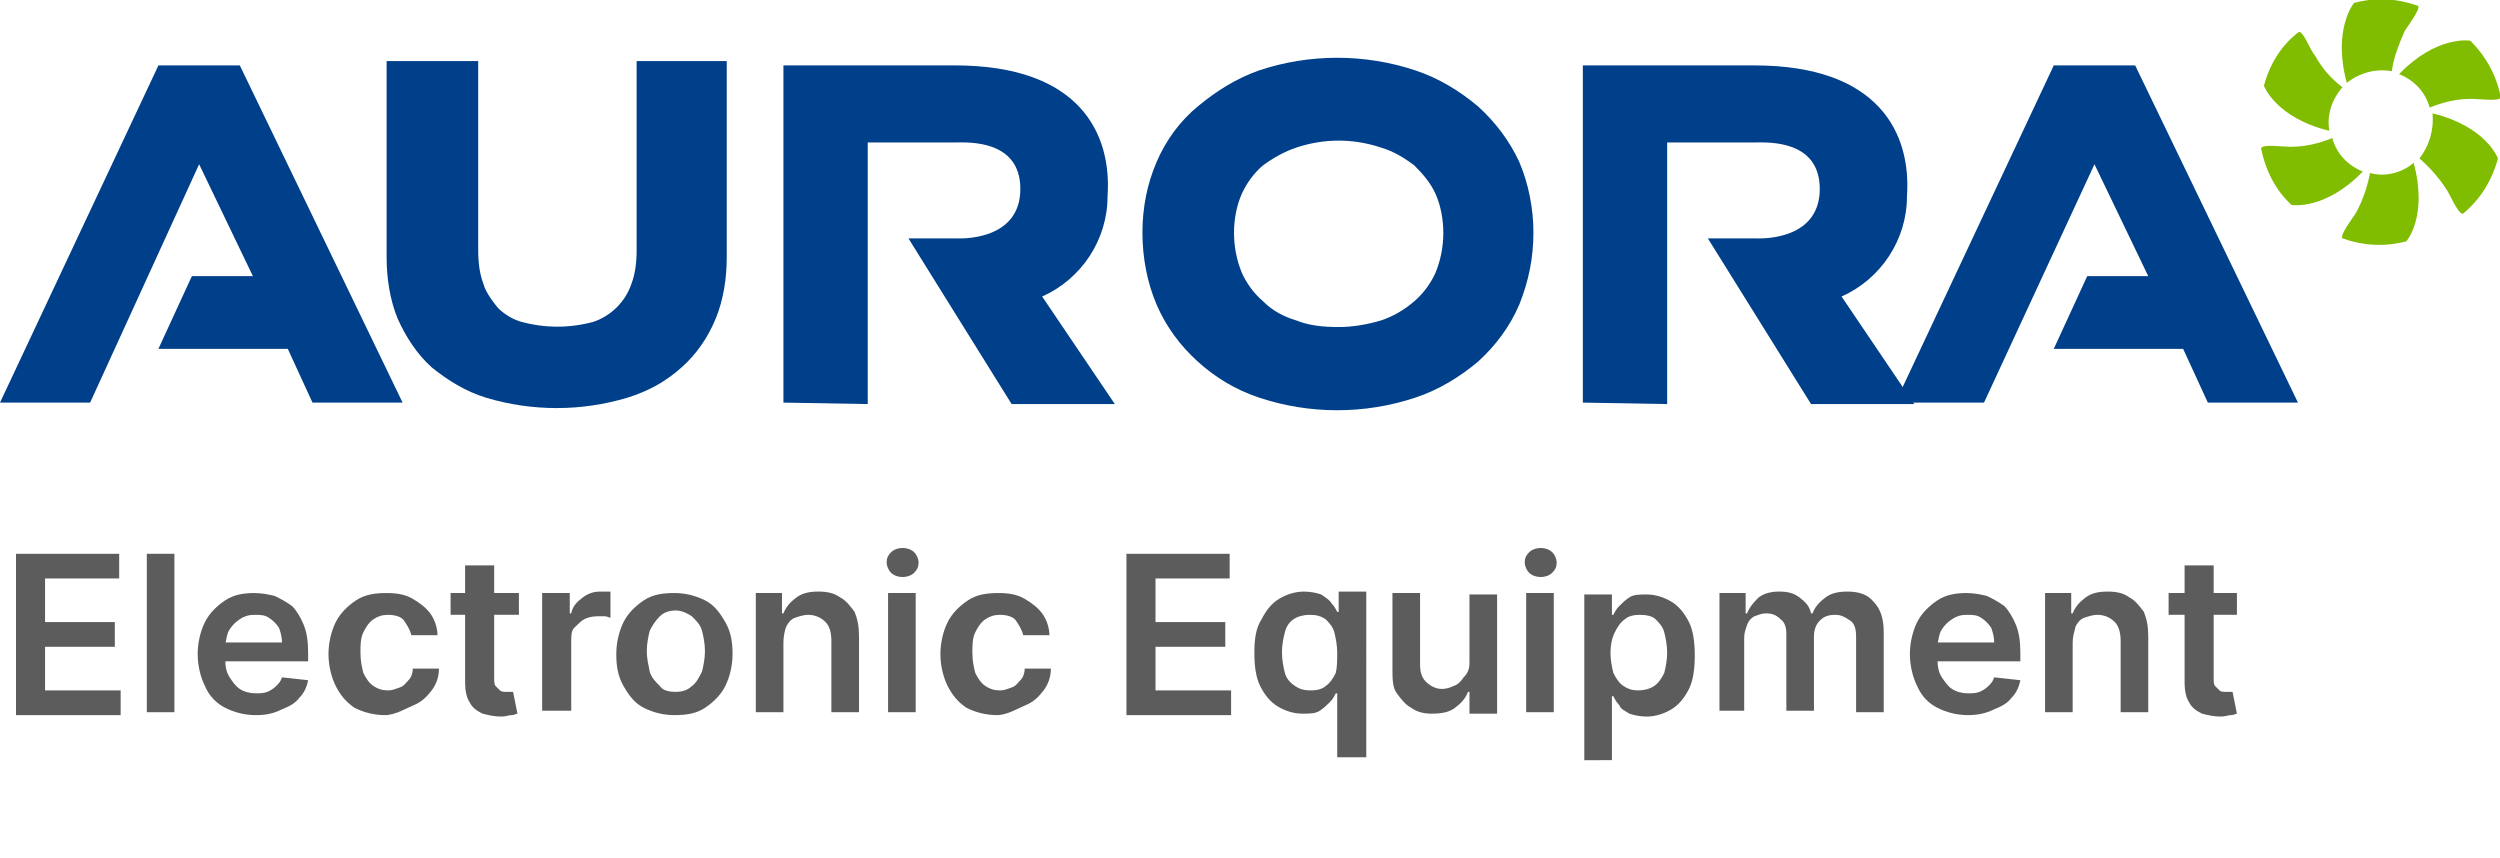 <?xml version="1.0" encoding="utf-8"?>
<svg xmlns="http://www.w3.org/2000/svg" xmlns:xlink="http://www.w3.org/1999/xlink" version="1.1" id="Ebene_1" x="0px" y="0px" viewBox="0 0 172 59" style="enable-background:new 0 0 172 59;" xml:space="preserve" width="172" height="59">
<style type="text/css">
	.st0{enable-background:new    ;}
	.st1{fill:#5C5C5C;}
	.st2{fill:#003F8A;stroke:#003F8A;stroke-width:1.8;}
	.st3{fill:#003F8A;}
	.st4{fill:#80BC00;}
</style>
<g id="Gruppe_1349" transform="translate(-557 -2676)">
	<g class="st0">
		<path class="st1" d="M558.1,2725v-10.9h7.1v1.7h-5.1v3h4.8v1.7h-4.8v3h5.2v1.7H558.1z"/>
		<path class="st1" d="M569,2714.1v10.9h-1.9v-10.9H569z"/>
		<path class="st1" d="M574.6,2725.2c-0.8,0-1.5-0.2-2.1-0.5s-1.1-0.8-1.4-1.5c-0.3-0.6-0.5-1.4-0.5-2.2c0-0.8,0.2-1.6,0.5-2.2    c0.3-0.6,0.8-1.1,1.4-1.5c0.6-0.4,1.3-0.5,2-0.5c0.5,0,1,0.1,1.4,0.2c0.4,0.2,0.8,0.4,1.2,0.7c0.3,0.3,0.6,0.8,0.8,1.3    c0.2,0.5,0.3,1.1,0.3,1.9v0.6h-6.7v-1.3h4.9c0-0.4-0.1-0.7-0.2-1c-0.2-0.3-0.4-0.5-0.7-0.7s-0.6-0.2-1-0.2c-0.4,0-0.7,0.1-1,0.3    c-0.3,0.2-0.5,0.4-0.7,0.7c-0.2,0.3-0.2,0.6-0.3,1v1.1c0,0.5,0.1,0.9,0.3,1.2c0.2,0.3,0.4,0.6,0.7,0.8c0.3,0.2,0.7,0.3,1.1,0.3    c0.3,0,0.5,0,0.8-0.1c0.2-0.1,0.4-0.2,0.6-0.4c0.2-0.2,0.3-0.3,0.4-0.6l1.8,0.2c-0.1,0.5-0.3,0.9-0.6,1.2    c-0.3,0.4-0.7,0.6-1.2,0.8C575.8,2725.1,575.3,2725.2,574.6,2725.2z"/>
		<path class="st1" d="M583.5,2725.2c-0.8,0-1.5-0.2-2.1-0.5c-0.6-0.4-1-0.9-1.3-1.5c-0.3-0.6-0.5-1.4-0.5-2.2    c0-0.8,0.2-1.6,0.5-2.2c0.3-0.6,0.8-1.1,1.4-1.5c0.6-0.4,1.3-0.5,2.1-0.5c0.7,0,1.3,0.1,1.8,0.4s0.9,0.6,1.2,1    c0.3,0.4,0.5,1,0.5,1.5h-1.8c-0.1-0.4-0.3-0.7-0.5-1s-0.7-0.4-1.1-0.4c-0.4,0-0.7,0.1-1,0.3s-0.5,0.5-0.7,0.9s-0.2,0.9-0.2,1.4    c0,0.6,0.1,1,0.2,1.4c0.2,0.4,0.4,0.7,0.7,0.9s0.6,0.3,1,0.3c0.3,0,0.5-0.1,0.8-0.2s0.4-0.3,0.6-0.5c0.2-0.2,0.3-0.5,0.3-0.8h1.8    c0,0.6-0.2,1.1-0.5,1.5s-0.7,0.8-1.2,1S584.2,2725.2,583.5,2725.2z"/>
		<path class="st1" d="M592.7,2716.8v1.5h-4.7v-1.5H592.7z M589.1,2714.9h1.9v7.7c0,0.3,0,0.5,0.1,0.6c0.1,0.1,0.2,0.2,0.3,0.3    s0.3,0.1,0.4,0.1c0.1,0,0.2,0,0.3,0c0.1,0,0.2,0,0.2,0l0.3,1.5c-0.1,0-0.2,0.1-0.4,0.1c-0.2,0-0.4,0.1-0.7,0.1    c-0.5,0-0.9-0.1-1.3-0.2c-0.4-0.2-0.7-0.4-0.9-0.8c-0.2-0.3-0.3-0.8-0.3-1.3V2714.9z"/>
		<path class="st1" d="M594.3,2725v-8.2h1.9v1.4h0.1c0.1-0.5,0.4-0.8,0.8-1.1c0.4-0.3,0.8-0.4,1.2-0.4c0.1,0,0.2,0,0.4,0    c0.1,0,0.2,0,0.3,0v1.8c-0.1,0-0.2-0.1-0.4-0.1c-0.2,0-0.3,0-0.5,0c-0.4,0-0.7,0.1-0.9,0.2s-0.5,0.4-0.7,0.6s-0.2,0.6-0.2,0.9v4.8    H594.3z"/>
		<path class="st1" d="M603.4,2725.2c-0.8,0-1.5-0.2-2.1-0.5s-1-0.8-1.4-1.5s-0.5-1.4-0.5-2.2c0-0.8,0.2-1.6,0.5-2.2    s0.8-1.1,1.4-1.5s1.3-0.5,2.1-0.5c0.8,0,1.5,0.2,2.1,0.5s1,0.8,1.4,1.5s0.5,1.4,0.5,2.2c0,0.8-0.2,1.6-0.5,2.2s-0.8,1.1-1.4,1.5    S604.2,2725.2,603.4,2725.2z M603.5,2723.6c0.4,0,0.8-0.1,1.1-0.4c0.3-0.2,0.5-0.6,0.7-1c0.1-0.4,0.2-0.9,0.2-1.4    c0-0.5-0.1-1-0.2-1.4c-0.1-0.4-0.4-0.7-0.7-1c-0.3-0.2-0.7-0.4-1.1-0.4c-0.4,0-0.8,0.1-1.1,0.4s-0.5,0.6-0.7,1    c-0.1,0.4-0.2,0.9-0.2,1.4c0,0.5,0.1,0.9,0.2,1.4c0.1,0.4,0.4,0.7,0.7,1C602.6,2723.5,603,2723.6,603.5,2723.6z"/>
		<path class="st1" d="M610.9,2720.2v4.8H609v-8.2h1.8v1.4h0.1c0.2-0.5,0.5-0.8,0.9-1.1c0.4-0.3,0.9-0.4,1.5-0.4    c0.6,0,1.1,0.1,1.5,0.4c0.4,0.2,0.7,0.6,1,1c0.2,0.5,0.3,1,0.3,1.7v5.2h-1.9v-4.9c0-0.5-0.1-1-0.4-1.3c-0.3-0.3-0.7-0.5-1.2-0.5    c-0.3,0-0.6,0.1-0.9,0.2c-0.3,0.1-0.5,0.4-0.6,0.6S610.9,2719.8,610.9,2720.2z"/>
		<path class="st1" d="M619.1,2715.7c-0.3,0-0.6-0.1-0.8-0.3c-0.2-0.2-0.3-0.5-0.3-0.7c0-0.3,0.1-0.5,0.3-0.7s0.5-0.3,0.8-0.3    c0.3,0,0.6,0.1,0.8,0.3c0.2,0.2,0.3,0.5,0.3,0.7c0,0.3-0.1,0.5-0.3,0.7C619.7,2715.6,619.4,2715.7,619.1,2715.7z M618.1,2725v-8.2    h1.9v8.2H618.1z"/>
		<path class="st1" d="M625.6,2725.2c-0.8,0-1.5-0.2-2.1-0.5c-0.6-0.4-1-0.9-1.3-1.5c-0.3-0.6-0.5-1.4-0.5-2.2    c0-0.8,0.2-1.6,0.5-2.2c0.3-0.6,0.8-1.1,1.4-1.5c0.6-0.4,1.3-0.5,2.1-0.5c0.7,0,1.3,0.1,1.8,0.4s0.9,0.6,1.2,1    c0.3,0.4,0.5,1,0.5,1.5h-1.8c-0.1-0.4-0.3-0.7-0.5-1s-0.7-0.4-1.1-0.4c-0.4,0-0.7,0.1-1,0.3s-0.5,0.5-0.7,0.9s-0.2,0.9-0.2,1.4    c0,0.6,0.1,1,0.2,1.4c0.2,0.4,0.4,0.7,0.7,0.9s0.6,0.3,1,0.3c0.3,0,0.5-0.1,0.8-0.2s0.4-0.3,0.6-0.5c0.2-0.2,0.3-0.5,0.3-0.8h1.8    c0,0.6-0.2,1.1-0.5,1.5s-0.7,0.8-1.2,1S626.3,2725.2,625.6,2725.2z"/>
		<path class="st1" d="M634.5,2725v-10.9h7.1v1.7h-5.1v3h4.8v1.7h-4.8v3h5.2v1.7H634.5z"/>
		<path class="st1" d="M650.9,2728.1H649v-4.4h-0.1c-0.1,0.2-0.2,0.4-0.4,0.6c-0.2,0.2-0.4,0.4-0.7,0.6s-0.7,0.2-1.2,0.2    c-0.6,0-1.2-0.2-1.7-0.5s-0.9-0.8-1.2-1.4c-0.3-0.6-0.4-1.4-0.4-2.3c0-0.9,0.1-1.7,0.5-2.3c0.3-0.6,0.7-1.1,1.2-1.4    c0.5-0.3,1.1-0.5,1.7-0.5c0.5,0,0.9,0.1,1.2,0.2c0.3,0.2,0.6,0.4,0.7,0.6c0.2,0.2,0.3,0.4,0.4,0.6h0.1v-1.4h1.9V2728.1z     M649,2720.9c0-0.5-0.1-1-0.2-1.4s-0.4-0.7-0.6-0.9c-0.3-0.2-0.6-0.3-1.1-0.3c-0.4,0-0.8,0.1-1.1,0.3c-0.3,0.2-0.5,0.5-0.6,0.9    c-0.1,0.4-0.2,0.8-0.2,1.4c0,0.5,0.1,1,0.2,1.4c0.1,0.4,0.4,0.7,0.7,0.9c0.3,0.2,0.6,0.3,1.1,0.3c0.4,0,0.8-0.1,1-0.3    c0.3-0.2,0.5-0.5,0.7-0.9C649,2721.9,649,2721.4,649,2720.9z"/>
		<path class="st1" d="M658.1,2721.6v-4.7h1.9v8.2h-1.9v-1.5h-0.1c-0.2,0.5-0.5,0.8-0.9,1.1c-0.4,0.3-0.9,0.4-1.6,0.4    c-0.5,0-1-0.1-1.4-0.4c-0.4-0.2-0.7-0.6-1-1s-0.3-1-0.3-1.7v-5.2h1.9v4.9c0,0.5,0.1,0.9,0.4,1.2c0.3,0.3,0.7,0.5,1.1,0.5    c0.3,0,0.6-0.1,0.8-0.2c0.3-0.1,0.5-0.3,0.7-0.6C658,2722.3,658.1,2722,658.1,2721.6z"/>
		<path class="st1" d="M663,2715.7c-0.3,0-0.6-0.1-0.8-0.3c-0.2-0.2-0.3-0.5-0.3-0.7c0-0.3,0.1-0.5,0.3-0.7c0.2-0.2,0.5-0.3,0.8-0.3    s0.6,0.1,0.8,0.3c0.2,0.2,0.3,0.5,0.3,0.7c0,0.3-0.1,0.5-0.3,0.7C663.6,2715.6,663.3,2715.7,663,2715.7z M662,2725v-8.2h1.9v8.2    H662z"/>
		<path class="st1" d="M666,2728.1v-11.2h1.9v1.4h0.1c0.1-0.2,0.2-0.4,0.4-0.6c0.2-0.2,0.4-0.4,0.7-0.6c0.3-0.2,0.7-0.2,1.2-0.2    c0.6,0,1.2,0.2,1.7,0.5c0.5,0.3,0.9,0.8,1.2,1.4c0.3,0.6,0.4,1.4,0.4,2.3c0,0.9-0.1,1.7-0.4,2.3c-0.3,0.6-0.7,1.1-1.2,1.4    s-1.1,0.5-1.7,0.5c-0.5,0-0.9-0.1-1.2-0.2c-0.3-0.2-0.6-0.3-0.7-0.6c-0.2-0.2-0.3-0.4-0.4-0.6h-0.1v4.4H666z M667.8,2720.9    c0,0.5,0.1,1,0.2,1.4c0.2,0.4,0.4,0.7,0.7,0.9c0.3,0.2,0.6,0.3,1,0.3c0.4,0,0.8-0.1,1.1-0.3c0.3-0.2,0.5-0.5,0.7-0.9    c0.1-0.4,0.2-0.9,0.2-1.4c0-0.5-0.1-1-0.2-1.4c-0.1-0.4-0.4-0.7-0.6-0.9s-0.6-0.3-1.1-0.3c-0.4,0-0.8,0.1-1,0.3    c-0.3,0.2-0.5,0.5-0.7,0.9C667.9,2719.9,667.8,2720.4,667.8,2720.9z"/>
		<path class="st1" d="M675.3,2725v-8.2h1.8v1.4h0.1c0.2-0.5,0.5-0.8,0.8-1.1c0.4-0.3,0.9-0.4,1.4-0.4c0.6,0,1,0.1,1.4,0.4    c0.4,0.3,0.7,0.6,0.8,1.1h0.1c0.2-0.5,0.5-0.8,0.9-1.1s0.9-0.4,1.5-0.4c0.8,0,1.4,0.2,1.8,0.7c0.5,0.5,0.7,1.2,0.7,2.1v5.5h-1.9    v-5.2c0-0.5-0.1-0.9-0.4-1.1c-0.3-0.2-0.6-0.4-1-0.4c-0.5,0-0.8,0.1-1.1,0.4c-0.3,0.3-0.4,0.7-0.4,1.1v5.1h-1.9v-5.3    c0-0.4-0.1-0.8-0.4-1c-0.3-0.3-0.6-0.4-1-0.4c-0.3,0-0.5,0.1-0.8,0.2c-0.2,0.1-0.4,0.3-0.5,0.6s-0.2,0.5-0.2,0.9v5H675.3z"/>
		<path class="st1" d="M692.4,2725.2c-0.8,0-1.5-0.2-2.1-0.5c-0.6-0.3-1.1-0.8-1.4-1.5c-0.3-0.6-0.5-1.4-0.5-2.2    c0-0.8,0.2-1.6,0.5-2.2c0.3-0.6,0.8-1.1,1.4-1.5c0.6-0.4,1.3-0.5,2-0.5c0.5,0,1,0.1,1.4,0.2c0.4,0.2,0.8,0.4,1.2,0.7    c0.3,0.3,0.6,0.8,0.8,1.3c0.2,0.5,0.3,1.1,0.3,1.9v0.6h-6.7v-1.3h4.9c0-0.4-0.1-0.7-0.2-1c-0.2-0.3-0.4-0.5-0.7-0.7    s-0.6-0.2-1-0.2c-0.4,0-0.7,0.1-1,0.3c-0.3,0.2-0.5,0.4-0.7,0.7c-0.2,0.3-0.2,0.6-0.3,1v1.1c0,0.5,0.1,0.9,0.3,1.2    c0.2,0.3,0.4,0.6,0.7,0.8s0.7,0.3,1.1,0.3c0.3,0,0.5,0,0.8-0.1c0.2-0.1,0.4-0.2,0.6-0.4s0.3-0.3,0.4-0.6l1.8,0.2    c-0.1,0.5-0.3,0.9-0.6,1.2c-0.3,0.4-0.7,0.6-1.2,0.8C693.6,2725.1,693,2725.2,692.4,2725.2z"/>
		<path class="st1" d="M699.6,2720.2v4.8h-1.9v-8.2h1.8v1.4h0.1c0.2-0.5,0.5-0.8,0.9-1.1c0.4-0.3,0.9-0.4,1.5-0.4    c0.6,0,1.1,0.1,1.5,0.4c0.4,0.2,0.7,0.6,1,1c0.2,0.5,0.3,1,0.3,1.7v5.2h-1.9v-4.9c0-0.5-0.1-1-0.4-1.3c-0.3-0.3-0.7-0.5-1.2-0.5    c-0.3,0-0.6,0.1-0.9,0.2c-0.3,0.1-0.5,0.4-0.6,0.6C699.7,2719.5,699.6,2719.8,699.6,2720.2z"/>
		<path class="st1" d="M710.9,2716.8v1.5h-4.7v-1.5H710.9z M707.4,2714.9h1.9v7.7c0,0.3,0,0.5,0.1,0.6s0.2,0.2,0.3,0.3    s0.3,0.1,0.4,0.1c0.1,0,0.2,0,0.3,0c0.1,0,0.2,0,0.2,0l0.3,1.5c-0.1,0-0.2,0.1-0.4,0.1c-0.2,0-0.4,0.1-0.7,0.1    c-0.5,0-0.9-0.1-1.3-0.2c-0.4-0.2-0.7-0.4-0.9-0.8c-0.2-0.3-0.3-0.8-0.3-1.3V2714.9z"/>
	</g>
	<g id="c" transform="translate(557 2676)">
		<path id="Pfad_381" class="st2" d="M27.5,5.1H32v12.1c0,0.9,0.1,1.8,0.4,2.6c0.2,0.7,0.7,1.4,1.2,2c0.6,0.6,1.3,1,2,1.2    c1.8,0.5,3.7,0.5,5.5,0c1.5-0.5,2.7-1.7,3.2-3.2c0.3-0.8,0.4-1.7,0.4-2.6V5.1h4.4v12.6c0,1.3-0.2,2.7-0.7,3.9    c-0.5,1.2-1.2,2.2-2.1,3c-1,0.9-2.1,1.5-3.4,1.9c-3,0.9-6.2,0.9-9.2,0c-1.3-0.4-2.4-1.1-3.4-1.9c-0.9-0.8-1.6-1.9-2.1-3    c-0.5-1.2-0.7-2.6-0.7-3.9L27.5,5.1L27.5,5.1z"/>
		<path id="Pfad_382" class="st2" d="M79.5,16c0-1.6,0.3-3.1,0.9-4.5S81.9,8.9,83,8c1.2-1,2.5-1.8,3.9-2.3c3.3-1.1,6.9-1.1,10.2,0    c1.5,0.5,2.8,1.3,4,2.3c1.1,1,2,2.2,2.6,3.5c0.6,1.4,0.9,3,0.9,4.5c0,1.6-0.3,3.1-0.9,4.6c-0.6,1.4-1.5,2.6-2.6,3.6    c-1.2,1-2.5,1.8-4,2.3c-3.3,1.1-6.9,1.1-10.2,0c-1.5-0.5-2.8-1.3-3.9-2.3s-2-2.2-2.6-3.6S79.5,17.6,79.5,16z M84,16    c0,1.1,0.2,2.1,0.6,3.1c0.4,0.9,1,1.7,1.7,2.3c0.7,0.7,1.6,1.2,2.6,1.5c1,0.4,2.1,0.5,3.2,0.5s2.2-0.2,3.2-0.5    c0.9-0.3,1.8-0.8,2.6-1.5c0.7-0.6,1.3-1.4,1.7-2.3c0.4-1,0.6-2,0.6-3.1c0-1-0.2-2.1-0.6-3s-1-1.6-1.7-2.3    c-0.8-0.6-1.6-1.1-2.6-1.4c-2.1-0.7-4.3-0.7-6.4,0c-0.9,0.3-1.8,0.8-2.6,1.4c-0.7,0.6-1.3,1.4-1.7,2.3C84.2,13.9,84,15,84,16z"/>
		<path id="Pfad_383" class="st3" d="M0,27.7L10.9,4.5h5.6l11.2,23.2h-6.2L19.8,24h-8.9l2.3-5h4.2l-3.7-7.7L6.2,27.7H0z"/>
		<path id="Pfad_384" class="st3" d="M130.4,27.7l10.9-23.2h5.6l11.2,23.2h-6.2l-1.7-3.7h-8.9l2.3-5h4.2l-3.7-7.7l-7.6,16.4H130.4z"/>
		<path id="Pfad_385" class="st3" d="M53.9,27.7V4.5h11.8c8.6,0,10.8,4.7,10.5,9c0,3-1.8,5.7-4.5,6.9l5,7.4h-7.1l-7.1-11.4h3.3    c0,0,4.4,0.3,4.4-3.4c0-3.4-3.6-3.2-4.4-3.2h-6.1v18L53.9,27.7L53.9,27.7z"/>
		<path id="Pfad_386" class="st3" d="M108.9,27.7V4.5h11.8c8.6,0,10.8,4.7,10.5,9c0,3-1.8,5.7-4.5,6.9l5,7.4h-7.1l-7.1-11.4h3.3    c0,0,4.4,0.3,4.4-3.4c0-3.4-3.6-3.2-4.4-3.2h-6.1v18L108.9,27.7L108.9,27.7z"/>
		<g id="Gruppe_1229" transform="translate(155.559)">
			<path id="Pfad_387" class="st4" d="M5.9,5.7C4.9,2,6.4,0.2,6.4,0.2c1.5-0.4,3-0.3,4.4,0.2c0.2,0.2-0.7,1.4-0.9,1.7     C9.5,3,9.1,4,9,4.9C7.9,4.7,6.8,5,5.9,5.7L5.9,5.7z"/>
			<path id="Pfad_388" class="st4" d="M4.7,9C1,8.1,0.2,5.9,0.2,5.9c0.4-1.5,1.2-2.8,2.4-3.7c0.3-0.1,0.8,1.3,1.1,1.6     C4.2,4.7,4.8,5.4,5.6,6C4.9,6.8,4.5,7.9,4.7,9L4.7,9z"/>
			<path id="Pfad_389" class="st4" d="M9.5,5.1c2.6-2.7,4.9-2.3,4.9-2.3c1.1,1.1,1.8,2.4,2.1,3.9c-0.1,0.3-1.5,0.1-2,0.1     c-1,0-1.9,0.2-2.9,0.6C11.3,6.3,10.5,5.5,9.5,5.1L9.5,5.1z"/>
			<path id="Pfad_390" class="st4" d="M11.8,7.8c3.7,0.9,4.5,3.1,4.5,3.1c-0.4,1.5-1.2,2.8-2.4,3.8c-0.3,0.1-0.9-1.3-1.1-1.6     c-0.5-0.8-1.2-1.6-1.9-2.2C11.6,10,11.9,8.9,11.8,7.8L11.8,7.8z"/>
			<path id="Pfad_391" class="st4" d="M10.5,11.2c1,3.7-0.5,5.4-0.5,5.4c-1.5,0.4-3,0.3-4.4-0.2c-0.2-0.2,0.7-1.4,0.9-1.7     c0.5-0.9,0.8-1.8,1-2.8C8.5,12.2,9.7,11.9,10.5,11.2L10.5,11.2z"/>
			<path id="Pfad_392" class="st4" d="M7,11.8c-2.6,2.7-4.9,2.3-4.9,2.3c-1.1-1-1.8-2.4-2.1-3.9c0.1-0.3,1.5-0.1,2-0.1     c1,0,1.9-0.2,2.9-0.6C5.2,10.6,6,11.4,7,11.8L7,11.8z"/>
		</g>
	</g>
</g>
</svg>
